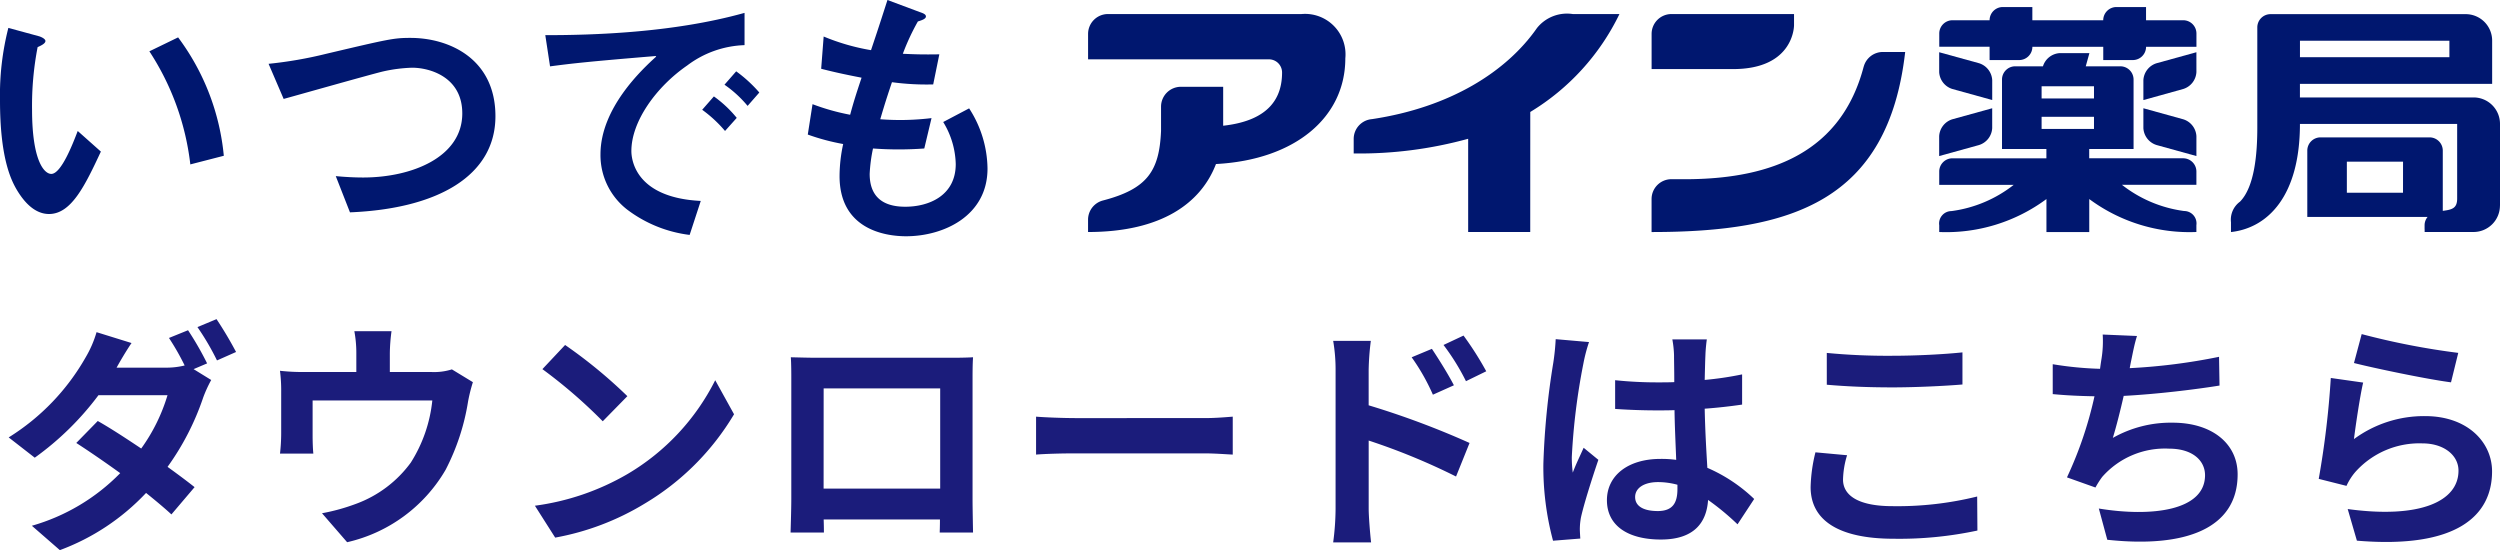 <svg xmlns="http://www.w3.org/2000/svg" xmlns:xlink="http://www.w3.org/1999/xlink" width="217.496" height="47.861" viewBox="0 0 217.496 47.861">
  <defs>
    <clipPath id="clip-path">
      <rect id="長方形_2143" data-name="長方形 2143" width="217.495" height="20.558" fill="none"/>
    </clipPath>
  </defs>
  <g id="グループ_49433" data-name="グループ 49433" transform="translate(16780 15382.075)">
    <g id="グループ_49430" data-name="グループ 49430" transform="translate(-16780 -15382.075)">
      <g id="グループ_49429" data-name="グループ 49429" transform="translate(0 0)" clip-path="url(#clip-path)">
        <path id="パス_11465" data-name="パス 11465" d="M8.776,14.924c-1.382,2.958-2.57,5.43-4.51,5.43-1.406,0-2.351-1.333-2.836-2.157C.9,17.276,0,15.336,0,10.463a23.639,23.639,0,0,1,.727-6.3l2.667.727c.17.048.558.219.558.413s-.291.364-.679.533a26.759,26.759,0,0,0-.484,5.43c0,4.485,1.066,5.6,1.673,5.6.872,0,1.89-2.667,2.3-3.734Zm7.782,1.115A22.684,22.684,0,0,0,12.995,6.2l2.5-1.212a20.4,20.4,0,0,1,3.976,10.3Z" transform="translate(0 -1.736)" fill="#00176f"/>
        <path id="パス_11466" data-name="パス 11466" d="M45.945,17.683c.751.073,1.624.121,2.376.121,4.243,0,8.631-1.77,8.631-5.576,0-3.176-2.837-3.976-4.364-3.976a13.157,13.157,0,0,0-2.594.34c-1.26.315-7.176,1.988-8.582,2.376L40.1,7.913A35.781,35.781,0,0,0,45.12,7.04c5.455-1.285,5.867-1.382,7.321-1.382,3.346,0,7.395,1.794,7.395,6.813,0,5.14-4.946,8.049-12.655,8.364Z" transform="translate(-16.734 -2.361)" fill="#00176f"/>
        <path id="パス_11467" data-name="パス 11467" d="M93.969,21.236a11.261,11.261,0,0,1-5.406-2.182,5.981,5.981,0,0,1-2.351-4.824c0-4,3.564-7.346,4.848-8.509l-.048-.048c-6.133.509-7.321.654-9.188.9l-.413-2.715c4.073,0,11.1-.193,17.334-1.939V4.726A8.744,8.744,0,0,0,93.751,6.5C91.084,8.338,88.9,11.345,88.9,13.939c0,.533.17,4.049,6.036,4.34ZM96.078,9.187a10.139,10.139,0,0,1,1.988,1.867l-1.018,1.139a11.173,11.173,0,0,0-1.988-1.843Zm1.94-2.182a11.845,11.845,0,0,1,2.012,1.843l-1.019,1.164A9.932,9.932,0,0,0,97,8.169Z" transform="translate(-33.971 -0.799)" fill="#00176f"/>
        <path id="パス_11468" data-name="パス 11468" d="M121.98,3.176A18.681,18.681,0,0,0,126.1,4.364c.364-1.091.582-1.721,1.431-4.364l2.788,1.042c.291.1.558.194.558.388s-.291.315-.7.436a19.689,19.689,0,0,0-1.309,2.813c1.018.048,1.77.072,3.175.048l-.533,2.618a22.323,22.323,0,0,1-3.588-.194c-.267.8-.558,1.649-1.018,3.224a22.662,22.662,0,0,0,4.46-.1l-.63,2.643a30.464,30.464,0,0,1-4.461,0,13.592,13.592,0,0,0-.29,2.206c0,2.472,1.77,2.861,3.1,2.861,2.06,0,4.388-.97,4.388-3.709a7.312,7.312,0,0,0-1.091-3.661l2.255-1.188a9.807,9.807,0,0,1,1.6,5.236c0,4.145-3.855,5.891-7.079,5.891-1.963,0-5.793-.679-5.793-5.236a13.249,13.249,0,0,1,.315-2.788,18.883,18.883,0,0,1-3.079-.824l.413-2.643a19.328,19.328,0,0,0,3.273.921c.291-1.091.534-1.843.994-3.225-1.625-.315-2.473-.509-3.515-.776Z" transform="translate(-50.323 0)" fill="#00176f"/>
        <path id="パス_11469" data-name="パス 11469" d="M217.463,10.619A20.253,20.253,0,0,0,225.221,2.1h-4.062a3.338,3.338,0,0,0-3.112,1.216c-2.63,3.775-7.517,6.9-14.36,7.927a1.727,1.727,0,0,0-1.586,1.721v1.265a35.624,35.624,0,0,0,9.959-1.278v8.109h5.4Z" transform="translate(-84.332 -0.878)" fill="#00176f"/>
        <path id="パス_11470" data-name="パス 11470" d="M311.891,23.493V22.9a1.078,1.078,0,0,0-1.067-1.232,11.119,11.119,0,0,1-5.414-2.283h6.482V18.233a1.152,1.152,0,0,0-1.153-1.152h-8.172v-.808h3.859V10.231a1.152,1.152,0,0,0-1.153-1.153h-3.007l.318-1.147h-2.572a1.63,1.63,0,0,0-1.469,1.147h-2.41a1.153,1.153,0,0,0-1.153,1.153v6.043h3.862v.808h-8.17a1.153,1.153,0,0,0-1.153,1.153l0,1.156H296a11.115,11.115,0,0,1-5.413,2.283,1.079,1.079,0,0,0-1.068,1.232v.589a14.65,14.65,0,0,0,9.327-2.868V23.5l3.725,0V20.626a14.639,14.639,0,0,0,9.325,2.867M298.425,10.817h4.558v1.057h-4.558Zm0,2.657h4.558v1.056h-4.558Z" transform="translate(-120.809 -3.31)" fill="#00176f"/>
        <path id="パス_11471" data-name="パス 11471" d="M310.739,2.2h-3.228V1.051h-2.572A1.153,1.153,0,0,0,303.786,2.2h-6.166V1.051h-2.572A1.152,1.152,0,0,0,293.9,2.2h-3.225a1.154,1.154,0,0,0-1.153,1.153l0,1.154H293.9V5.664h2.57a1.153,1.153,0,0,0,1.153-1.152h6.166V5.664h2.571a1.153,1.153,0,0,0,1.153-1.152h4.383l0-1.155A1.153,1.153,0,0,0,310.739,2.2" transform="translate(-120.809 -0.439)" fill="#00176f"/>
        <path id="パス_11472" data-name="パス 11472" d="M289.515,7.8V9.532A1.63,1.63,0,0,0,290.668,11l3.461.958v-1.73a1.631,1.631,0,0,0-1.153-1.473Z" transform="translate(-120.809 -3.256)" fill="#00176f"/>
        <path id="パス_11473" data-name="パス 11473" d="M294.127,17.893V16.162l-3.46.957a1.628,1.628,0,0,0-1.153,1.471V20.32l3.46-.956a1.632,1.632,0,0,0,1.153-1.471" transform="translate(-120.809 -6.744)" fill="#00176f"/>
        <path id="パス_11474" data-name="パス 11474" d="M324.612,7.8l-3.46.956A1.632,1.632,0,0,0,320,10.232v1.73L323.46,11a1.629,1.629,0,0,0,1.153-1.472Z" transform="translate(-133.529 -3.256)" fill="#00176f"/>
        <path id="パス_11475" data-name="パス 11475" d="M320,16.162v1.731a1.631,1.631,0,0,0,1.153,1.47l3.46.957V18.591a1.627,1.627,0,0,0-1.153-1.471Z" transform="translate(-133.529 -6.744)" fill="#00176f"/>
        <path id="パス_11476" data-name="パス 11476" d="M246.58,3.832V6.888h7.085c5.338,0,5.306-3.814,5.306-3.814V2.1H248.308a1.728,1.728,0,0,0-1.728,1.728" transform="translate(-102.893 -0.878)" fill="#00176f"/>
        <path id="パス_11477" data-name="パス 11477" d="M268.644,7.76H266.7a1.726,1.726,0,0,0-1.664,1.267s-.006.008-.006.011c-1.947,7.424-7.976,9.694-15.106,9.789h-1.619a1.728,1.728,0,0,0-1.728,1.728v2.87c12.19,0,20.578-2.682,22.064-15.665" transform="translate(-102.893 -3.238)" fill="#00176f"/>
        <path id="パス_11478" data-name="パス 11478" d="M173.574,15.148c6.9-.366,11.252-4.072,11.252-9.194A3.519,3.519,0,0,0,181.015,2.1H164.176a1.73,1.73,0,0,0-1.73,1.73V6.04h15.72a1.142,1.142,0,0,1,1.157,1.145c0,2.118-1.034,4.18-5.124,4.631l0-3.388h-3.675a1.73,1.73,0,0,0-1.73,1.73v2.114c-.15,3.464-1.174,5.035-5.044,6.045a1.729,1.729,0,0,0-1.306,1.675v1.07c6.418,0,9.831-2.534,11.128-5.912" transform="translate(-67.785 -0.878)" fill="#00176f"/>
        <path id="パス_11479" data-name="パス 11479" d="M356.483,18.756v-7.1a2.3,2.3,0,0,0-2.306-2.3l-15.1,0V8.173H355.8V4.41a2.3,2.3,0,0,0-2.305-2.3H336.522a1.153,1.153,0,0,0-1.153,1.153v8.727c0,2.22-.224,5.127-1.506,6.434a1.94,1.94,0,0,0-.785,1.784v.859c3.2-.355,6-3.127,6-9.407h13.678v6.493c0,.841-.429.966-1.251,1.07V17.575h0l0-3.592a1.153,1.153,0,0,0-1.154-1.153h-9.48a1.153,1.153,0,0,0-1.153,1.153v5.771h10.465a1.134,1.134,0,0,0-.261.721v.362h.005v.225l4.246,0a2.3,2.3,0,0,0,2.306-2.3M339.08,4.424h13V5.855h-13Zm8.965,13.221h-4.885v-2.7h4.888Z" transform="translate(-138.987 -0.879)" fill="#00176f"/>
      </g>
    </g>
    <path id="パス_11480" data-name="パス 11480" d="M16.359-17.241l-1.659.672a21.623,21.623,0,0,1,1.365,2.394,6.62,6.62,0,0,1-1.638.189H10.143c.252-.462.8-1.407,1.3-2.142L8.4-17.073a9.5,9.5,0,0,1-.945,2.184,19.6,19.6,0,0,1-6.7,6.972L3.024-6.153a25.258,25.258,0,0,0,5.544-5.439h6.006a15.515,15.515,0,0,1-2.289,4.641c-1.344-.9-2.667-1.764-3.78-2.394L6.636-7.434c1.071.693,2.457,1.638,3.822,2.625A17.441,17.441,0,0,1,2.772-.231L5.208,1.89a19.67,19.67,0,0,0,7.5-4.977c.861.693,1.638,1.344,2.205,1.869l2.016-2.373c-.63-.5-1.449-1.113-2.352-1.764A22.725,22.725,0,0,0,17.682-11.4a11.256,11.256,0,0,1,.693-1.512l-1.533-.945,1.176-.5A26.7,26.7,0,0,0,16.359-17.241Zm2.478-.966-1.659.693a22.265,22.265,0,0,1,1.7,2.9l1.659-.735A32.845,32.845,0,0,0,18.837-18.207Zm15.225,1.05H30.828A10.376,10.376,0,0,1,31-15.225v1.617H26.5a17.422,17.422,0,0,1-2.142-.105,13.408,13.408,0,0,1,.105,1.806v3.633A15.928,15.928,0,0,1,24.36-6.51h2.9c-.042-.42-.063-1.071-.063-1.554V-11.13H37.611a12.468,12.468,0,0,1-1.869,5.4,10.28,10.28,0,0,1-4.767,3.591,17.1,17.1,0,0,1-2.961.819L30.2,1.2a13.345,13.345,0,0,0,8.568-6.3,19.557,19.557,0,0,0,1.953-5.943,14.022,14.022,0,0,1,.42-1.68l-1.827-1.113a5.109,5.109,0,0,1-1.743.231H33.915v-1.617A15.263,15.263,0,0,1,34.062-17.157Zm15.1,1.2-1.974,2.1a43.663,43.663,0,0,1,5.25,4.536l2.142-2.184A42.413,42.413,0,0,0,49.161-15.96ZM46.536-1.974,48.3.8a22.742,22.742,0,0,0,7.791-2.961,22.33,22.33,0,0,0,7.77-7.77l-1.638-2.961a19.774,19.774,0,0,1-7.644,8.169A21.644,21.644,0,0,1,46.536-1.974ZM68.8-14.889c.042.588.042,1.449.042,2.037V-2.583c0,1.008-.063,2.835-.063,2.94h2.9c0-.063,0-.546-.021-1.134H81.774c0,.609-.021,1.092-.021,1.134h2.9c0-.084-.042-2.1-.042-2.919v-10.29c0-.63,0-1.407.042-2.037-.756.042-1.554.042-2.079.042H71.022C70.455-14.847,69.657-14.868,68.8-14.889Zm2.856,2.709H81.795v8.715H71.652Zm18.48,2.457v3.3c.777-.063,2.184-.105,3.381-.105H104.79c.882,0,1.953.084,2.457.105v-3.3c-.546.042-1.47.126-2.457.126H93.513C92.421-9.6,90.888-9.66,90.132-9.723Zm34.44-5.9-1.764.735a17.991,17.991,0,0,1,1.848,3.255l1.827-.819C126-13.4,125.16-14.742,124.572-15.624Zm2.751-1.155-1.743.819a19.663,19.663,0,0,1,1.953,3.15l1.764-.861A27.811,27.811,0,0,0,127.323-16.779ZM116.193-1.7a22.74,22.74,0,0,1-.21,2.919h3.3c-.1-.861-.21-2.331-.21-2.919V-7.644a56.258,56.258,0,0,1,7.6,3.129l1.176-2.919a73.058,73.058,0,0,0-8.778-3.276v-3.066a22.838,22.838,0,0,1,.189-2.541h-3.276a14.819,14.819,0,0,1,.21,2.541ZM142.254-2.73c0-.8.8-1.3,2-1.3a6.483,6.483,0,0,1,1.68.231v.378c0,1.239-.441,1.911-1.722,1.911C143.094-1.512,142.254-1.869,142.254-2.73Zm6.237-13.713h-3a8.917,8.917,0,0,1,.147,1.386c0,.441.021,1.3.021,2.331-.483.021-.987.021-1.47.021a34.992,34.992,0,0,1-3.675-.189v2.5c1.239.084,2.436.126,3.675.126.483,0,.987,0,1.491-.021.021,1.491.1,3.024.147,4.326a9.342,9.342,0,0,0-1.365-.084c-2.856,0-4.662,1.47-4.662,3.591,0,2.205,1.806,3.423,4.7,3.423,2.835,0,3.969-1.428,4.1-3.444a22.028,22.028,0,0,1,2.562,2.121l1.449-2.205a13.744,13.744,0,0,0-4.074-2.709c-.084-1.428-.189-3.108-.231-5.145,1.155-.084,2.247-.21,3.255-.357V-13.4a28.773,28.773,0,0,1-3.255.483c.021-.924.042-1.7.063-2.163A13.153,13.153,0,0,1,148.491-16.443Zm-10.248.231-2.9-.252a20.031,20.031,0,0,1-.21,2.058,66.5,66.5,0,0,0-.861,8.757,24.666,24.666,0,0,0,.84,6.72l2.373-.189c-.021-.294-.042-.651-.042-.861a5.86,5.86,0,0,1,.1-.987c.252-1.134.924-3.276,1.512-5l-1.281-1.05c-.315.714-.672,1.428-.945,2.163a9.928,9.928,0,0,1-.084-1.365,56.057,56.057,0,0,1,1.008-8.127A13.633,13.633,0,0,1,138.243-16.212Zm20.685.945V-12.5c1.7.147,3.528.231,5.733.231,1.995,0,4.6-.126,6.069-.252v-2.793c-1.617.168-4.011.294-6.09.294A55.089,55.089,0,0,1,158.928-15.267Zm1.764,8.9-2.751-.252a13.585,13.585,0,0,0-.42,3.024c0,2.877,2.415,4.494,7.224,4.494a32.36,32.36,0,0,0,7.287-.714l-.021-2.961a28.834,28.834,0,0,1-7.371.84c-3.024,0-4.3-.966-4.3-2.31A7.738,7.738,0,0,1,160.692-6.363Zm25.221-10.374-2.982-.126a9.523,9.523,0,0,1-.105,2.121c-.042.252-.084.546-.126.861a30.014,30.014,0,0,1-4.116-.4v2.6c1.071.105,2.31.168,3.633.189a33.6,33.6,0,0,1-2.394,7.056l2.478.882a7.762,7.762,0,0,1,.588-.924,7.267,7.267,0,0,1,5.817-2.457c2.058,0,3.129,1.05,3.129,2.31,0,3.087-4.641,3.654-9.24,2.9L183.33.987c6.783.735,11.34-.966,11.34-5.691,0-2.688-2.247-4.494-5.649-4.494a10.233,10.233,0,0,0-5.208,1.323c.315-1.029.651-2.373.945-3.654,2.814-.147,6.153-.546,8.337-.9l-.042-2.5a51.419,51.419,0,0,1-7.77.987c.042-.231.084-.462.126-.651C185.556-15.288,185.682-16,185.913-16.737Zm19.551-.168-.672,2.52c1.638.42,6.321,1.407,8.442,1.68l.63-2.562A64.276,64.276,0,0,1,205.464-16.905Zm.126,4.221-2.814-.4a77.474,77.474,0,0,1-1.05,8.778l2.415.609a5.088,5.088,0,0,1,.777-1.218,7.476,7.476,0,0,1,5.838-2.478c1.827,0,3.129,1.008,3.129,2.373,0,2.667-3.339,4.2-9.639,3.339l.8,2.751c8.736.735,11.76-2.205,11.76-6.027,0-2.541-2.142-4.809-5.817-4.809a10.28,10.28,0,0,0-6.2,2C204.939-8.967,205.317-11.529,205.59-12.684Z" transform="translate(-16780 -15336.104)" fill="#1b1c7b"/>
  </g>
</svg>
